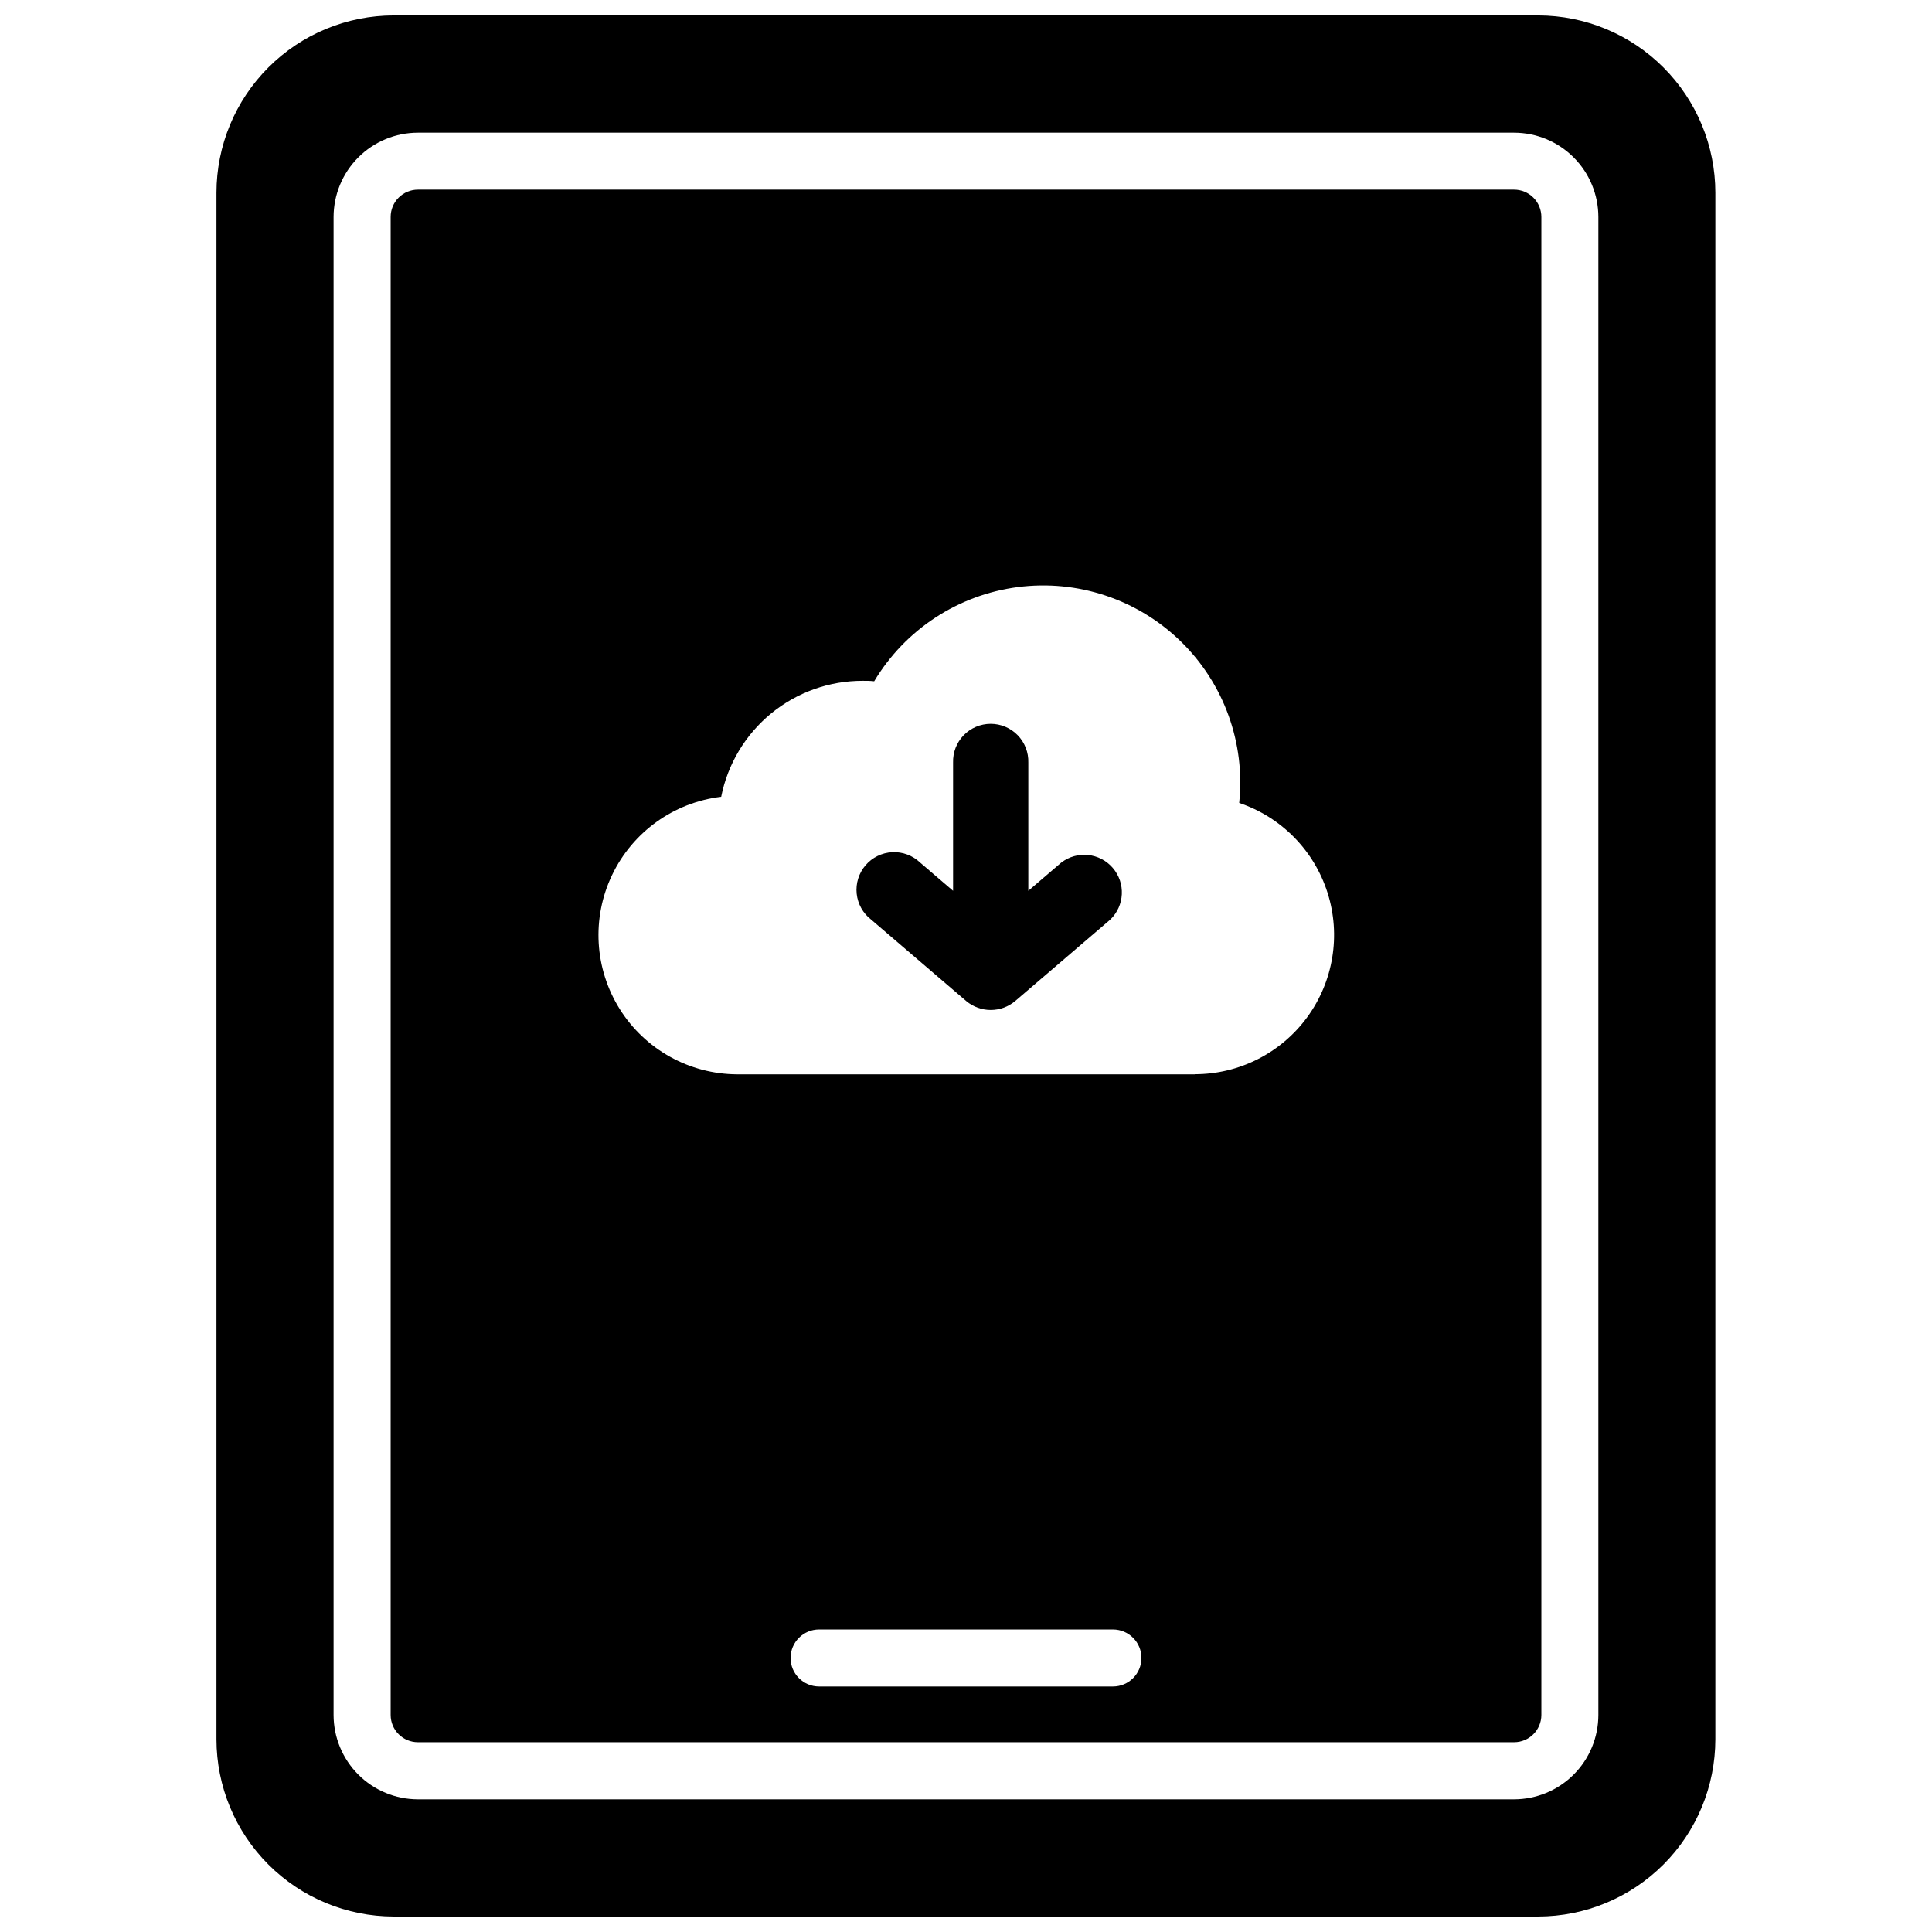 <?xml version="1.0" encoding="UTF-8"?>
<!-- Uploaded to: SVG Repo, www.svgrepo.com, Generator: SVG Repo Mixer Tools -->
<svg width="800px" height="800px" version="1.1" viewBox="144 144 512 512" xmlns="http://www.w3.org/2000/svg">
 <defs>
  <clipPath id="a">
   <path d="m201 148.09h398v503.81h-398z"/>
  </clipPath>
 </defs>
 <g clip-path="url(#a)">
  <path d="m551.66 148.09h-303.29c-12.457 0.004-24.406 4.949-33.219 13.758-8.816 8.805-13.773 20.75-13.785 33.207v409.88c0.012 12.453 4.965 24.391 13.77 33.195 8.805 8.805 20.742 13.758 33.195 13.77h303.29c12.453-0.012 24.391-4.965 33.195-13.77 8.805-8.805 13.758-20.742 13.77-33.195v-409.88c-0.012-12.445-4.961-24.375-13.758-33.18-8.793-8.805-20.723-13.762-33.168-13.785zm15.922 450.41c-0.004 5.922-2.359 11.602-6.551 15.789-4.188 4.188-9.867 6.543-15.789 6.551h-290.5c-5.922-0.008-11.602-2.363-15.789-6.551s-6.543-9.867-6.551-15.789v-397c0.008-5.922 2.363-11.602 6.551-15.789s9.867-6.543 15.789-6.547h290.5c5.922 0.004 11.602 2.359 15.789 6.547 4.191 4.188 6.547 9.867 6.551 15.789z"/>
 </g>
 <path d="m425.24 372.6-8.727 7.477v-33.969c0.086-2.699-0.926-5.316-2.805-7.258-1.879-1.938-4.465-3.031-7.164-3.031s-5.285 1.094-7.164 3.031c-1.879 1.941-2.891 4.559-2.805 7.258v33.969l-8.727-7.477c-1.98-1.895-4.648-2.891-7.387-2.758-2.734 0.133-5.297 1.387-7.082 3.465-1.781 2.078-2.633 4.801-2.352 7.523 0.281 2.727 1.668 5.215 3.84 6.883l25.191 21.574c3.75 3.156 9.227 3.156 12.977 0l25.191-21.574c3.828-3.664 4.125-9.684 0.672-13.703-3.453-4.019-9.449-4.641-13.648-1.41z"/>
 <path d="m545.25 194.25h-290.5c-1.918 0-3.758 0.766-5.113 2.125s-2.113 3.199-2.109 5.117v397c0.004 3.988 3.234 7.219 7.223 7.223h290.5c3.988-0.004 7.219-3.234 7.227-7.223v-397c0-1.918-0.758-3.758-2.113-5.117s-3.195-2.125-5.113-2.125zm-106.31 396.69h-77.871c-4.172 0-7.555-3.383-7.555-7.555 0-4.176 3.383-7.559 7.555-7.559h77.871c4.172 0 7.555 3.383 7.555 7.559 0 4.172-3.383 7.555-7.555 7.555zm21.734-162.23h-121.34c-12.641-0.059-24.375-6.586-31.094-17.297-6.715-10.711-7.484-24.117-2.031-35.523 5.449-11.41 16.359-19.234 28.914-20.734 1.723-8.68 6.41-16.488 13.254-22.094 6.844-5.606 15.422-8.66 24.27-8.641 1.008 0 2.016 0 3.023 0.121 8.203-13.703 22.23-22.898 38.066-24.957 15.84-2.059 31.75 3.246 43.184 14.395 11.438 11.152 17.141 26.922 15.48 42.809 11.16 3.75 19.859 12.602 23.418 23.82 3.562 11.223 1.555 23.469-5.398 32.969-6.957 9.496-18.023 15.109-29.797 15.102z"/>
</svg>